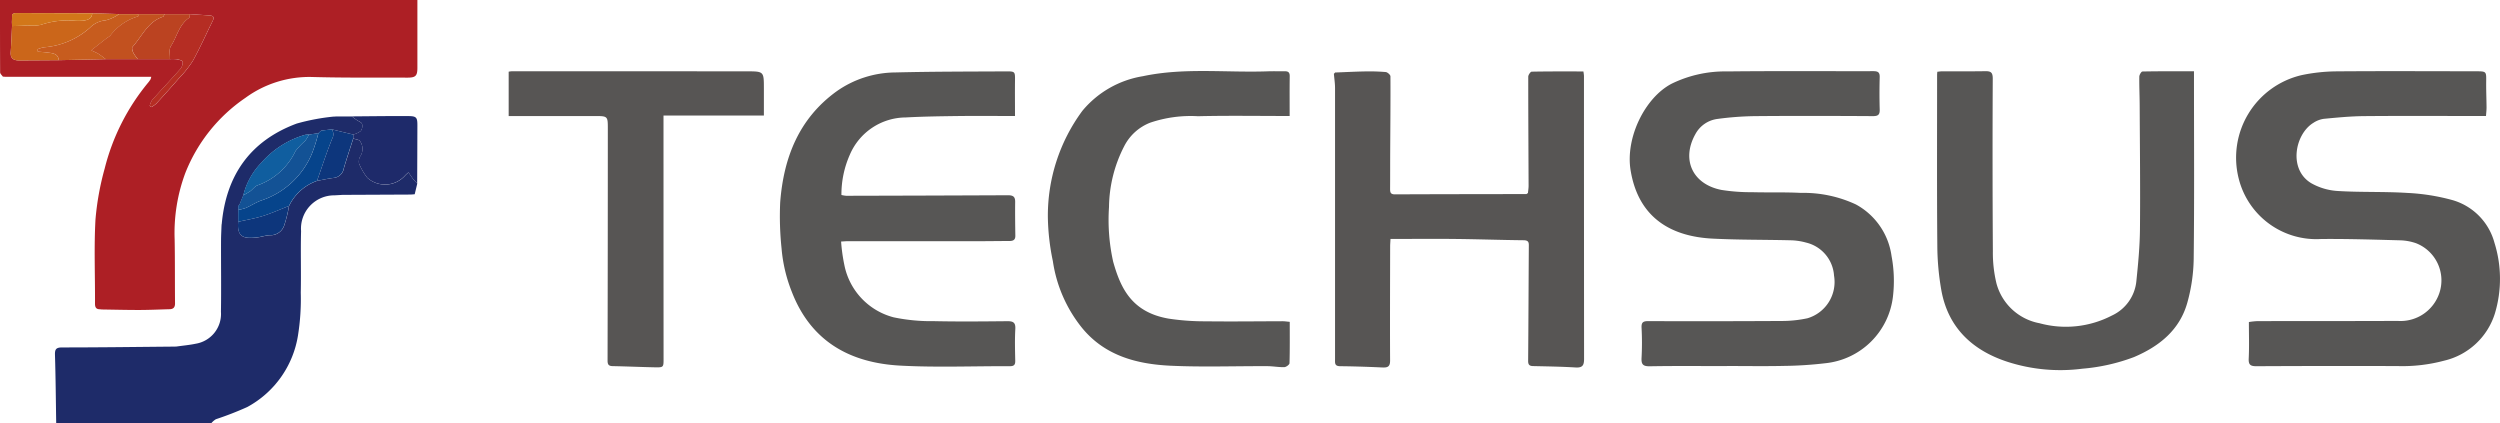 <svg xmlns="http://www.w3.org/2000/svg" width="233.329" height="39.469" viewBox="0 0 233.329 39.469">
  <g id="グループ_412" data-name="グループ 412" transform="translate(0 0)">
    <g id="グループ_413" data-name="グループ 413" transform="translate(0 0)">
      <path id="パス_579" data-name="パス 579" d="M36.455,21.731l1.513,0c.151.112.3.226.453.334.173.123.449.211.5.369a.785.785,0,0,1-.125.663,2.032,2.032,0,0,1-.7.326l-2-.486-.992.121-.127.118-.127.115-.874.139a1.532,1.532,0,0,0-.37.021,8.6,8.6,0,0,0-4.1,2.623,6.641,6.641,0,0,0-1.664,3.023l-.354.868-.11.128q0,.182-.005.364l-.006,1.113c-.157,1.552.682,1.568,1.731,1.461.429-.044.851-.208,1.276-.208a1.345,1.345,0,0,0,1.3-.966,12.124,12.124,0,0,0,.432-1.766,4.577,4.577,0,0,1,2.62-2.345c.522-.1,1.04-.215,1.566-.279a1.062,1.062,0,0,0,.933-.9c.278-.928.583-1.848.877-2.771.221.082.559.1.639.256a1.253,1.253,0,0,1,.057,1.338.963.963,0,0,0-.157.734,5.758,5.758,0,0,0,.774,1.337,2.491,2.491,0,0,0,3.479-.16,2.716,2.716,0,0,1,.367-.34c.162.233.289.432.433.618.115.147.252.278.379.415l-.239,1-.362.028-6.369.03-.749.043a3.106,3.106,0,0,0-3.125,3.339c-.052,1.912.013,3.827-.029,5.739a21.537,21.537,0,0,1-.264,4.024,9.245,9.245,0,0,1-4.734,6.657,30.446,30.446,0,0,1-2.921,1.136,1.715,1.715,0,0,0-.415.353H10.374c-.034-2.114-.05-4.229-.114-6.342-.016-.526.087-.709.664-.709,3.523,0,7.046-.049,10.569-.08l.11-.006c.6-.087,1.218-.139,1.814-.266a2.813,2.813,0,0,0,2.333-2.97c.035-2.218,0-4.437.009-6.656,0-.451.028-.9.043-1.354l.018-.153c.4-4.547,2.639-7.791,7.008-9.413a19.971,19.971,0,0,1,3.412-.646l.215-.008" transform="translate(-5.129 -10.864)" fill="#1e2b69"/>
      <path id="パス_580" data-name="パス 580" d="M9.353,28.865c-.368.006-.488-.16-.486-.531.015-2.611-.1-5.227.043-7.83a25.723,25.723,0,0,1,.859-4.769A20.3,20.3,0,0,1,13.837,7.7a2.616,2.616,0,0,0,.214-.3,1.127,1.127,0,0,0,.065-.234H.485l-.22-.015c-.089-.133-.253-.265-.254-.4C0,4.515,0,2.276,0,0H38.956V1.572q0,2.375,0,4.751c0,.756-.161.925-.939.923-2.95-.009-5.9.022-8.848-.059A10.115,10.115,0,0,0,22.9,9.136a15.24,15.24,0,0,0-5.6,7,16.021,16.021,0,0,0-1,6.2c.037,1.994.017,3.99.036,5.984,0,.371-.161.531-.514.54-.947.026-1.893.069-2.84.071-1.163,0-2.327-.029-3.49-.047l-.142-.017M1.135,1.329l0,0q-.012.37-.025.739c.005.123.011.246.016.369C1.083,3.246,1.06,4.059,1,4.87c-.043.579.262.771.776.769,1.238-.005,2.476-.015,3.714-.023l4.375-.094,3,0,2.995,0a3.536,3.536,0,0,1,.623.01c.2.038.55.12.563.218a.934.934,0,0,1-.2.672c-.867.986-1.772,1.94-2.647,2.92a1.8,1.8,0,0,0-.226.541l.161.115a2.7,2.7,0,0,0,.463-.332c.708-.776,1.41-1.556,2.1-2.35A10.282,10.282,0,0,0,18,5.68c.674-1.215,1.237-2.489,1.855-3.735.154-.31.081-.472-.266-.5-.619-.046-1.238-.084-1.856-.126H12.985l-1.871-.007L8.607,1.241,1.38,1.221l-.245.109" transform="translate(0 0)" fill="#ad1f25"/>
      <path id="パス_581" data-name="パス 581" d="M313.259,40.809c-2.392,0-4.785-.026-7.178.017-.664.011-.805-.2-.771-.806a26.338,26.338,0,0,0,0-2.776c-.024-.493.115-.634.618-.632q6.211.022,12.422-.013a11.471,11.471,0,0,0,2.444-.254,3.531,3.531,0,0,0,2.48-3.974,3.4,3.4,0,0,0-2.612-3.09,5.86,5.86,0,0,0-1.336-.211c-2.468-.063-4.939-.033-7.4-.159-3.622-.185-6.888-1.753-7.641-6.389-.491-3.023,1.334-6.768,3.832-8.068a11.339,11.339,0,0,1,5.211-1.146c4.535-.052,9.072-.015,13.608-.025.406,0,.611.086.6.548q-.044,1.511,0,3.024c.015.485-.139.627-.638.624-3.641-.021-7.283-.032-10.924,0a28.593,28.593,0,0,0-3.575.262,2.733,2.733,0,0,0-2.068,1.423c-1.32,2.363-.276,4.662,2.417,5.2a17.3,17.3,0,0,0,2.862.214c1.518.043,3.04-.014,4.555.066a11.566,11.566,0,0,1,5.15,1.079,6.475,6.475,0,0,1,3.326,4.816,12.478,12.478,0,0,1,.134,3.759,7.082,7.082,0,0,1-6.313,6.244,36.352,36.352,0,0,1-3.828.249c-1.788.041-3.578.01-5.368.01v.013" transform="translate(-152.1 -6.641)" fill="#575655"/>
      <path id="パス_582" data-name="パス 582" d="M440.736,17.476h-.841c-3.516,0-7.032-.021-10.548.011-1.257.012-2.514.135-3.765.255a2.374,2.374,0,0,0-.963.378c-1.72,1.059-2.348,4.355-.173,5.637a5.71,5.71,0,0,0,2.463.718c2.156.133,4.328.044,6.485.18a19.3,19.3,0,0,1,4.217.67,5.683,5.683,0,0,1,3.923,4,11.229,11.229,0,0,1,.042,6.558,6.514,6.514,0,0,1-4.762,4.432,15.025,15.025,0,0,1-4.331.5q-6.584-.022-13.168.014c-.568,0-.751-.139-.722-.724.055-1.106.016-2.216.016-3.4a7.18,7.18,0,0,1,.781-.085c4.369-.008,8.737,0,13.106-.019a3.823,3.823,0,0,0,3.878-2.565,3.72,3.72,0,0,0-2.176-4.691,4.919,4.919,0,0,0-1.449-.266c-2.468-.065-4.937-.146-7.4-.123a7.465,7.465,0,0,1-7.688-5.634,7.912,7.912,0,0,1,5.886-9.665,16.577,16.577,0,0,1,3.132-.347c4.368-.036,8.738-.014,13.107-.008,1,0,.982.012.971.971-.009.8.027,1.6.034,2.406,0,.241-.03.483-.051.789" transform="translate(-208.717 -6.649)" fill="#575655"/>
      <path id="パス_583" data-name="パス 583" d="M267.1,24.668c.02-.222.06-.445.059-.667-.012-3.394-.034-6.788-.032-10.182,0-.164.208-.468.324-.47,1.6-.032,3.193-.021,4.823-.021a3.686,3.686,0,0,1,.053.406q0,13.207.01,26.414c0,.605-.139.848-.794.809-1.321-.081-2.647-.1-3.97-.13-.348-.008-.459-.141-.456-.489.029-3.538.041-7.076.063-10.614,0-.345.053-.637-.478-.642-2.156-.02-4.311-.1-6.467-.12-1.968-.022-3.936,0-5.965,0-.016.324-.031.5-.032.674-.007,3.559-.023,7.117-.005,10.676,0,.542-.2.668-.7.646-1.322-.062-2.646-.106-3.97-.12-.529-.006-.469-.316-.469-.656q0-12.651,0-25.3c0-.445-.07-.889-.108-1.333l.12-.122c.909-.033,1.818-.082,2.728-.1a18.758,18.758,0,0,1,1.991.057c.165.015.439.262.44.4.013,2.381-.011,4.762-.023,7.144-.006,1.109,0,2.219-.009,3.328,0,.319.01.547.449.545,4.092-.019,8.185-.021,12.277-.028l.143-.1" transform="translate(-124.493 -6.66)" fill="#575554"/>
      <path id="パス_584" data-name="パス 584" d="M167.506,17.493c-1.759,0-3.422-.016-5.085,0-1.7.022-3.4.042-5.1.134a5.714,5.714,0,0,0-5.227,3.478,9.14,9.14,0,0,0-.785,3.759,2.836,2.836,0,0,0,.449.075q7.552-.016,15.1-.05c.488,0,.672.147.666.624-.013,1.049,0,2.1.016,3.147.009.444-.254.5-.6.5-.957,0-1.914.017-2.87.018q-6.086,0-12.172,0c-.163,0-.327.015-.62.031a16.384,16.384,0,0,0,.31,2.219,6.306,6.306,0,0,0,4.6,4.856,17.062,17.062,0,0,0,3.744.355c2.287.052,4.577.027,6.866.005.555-.005.773.136.74.731-.055.984-.027,1.974-.007,2.961.008.371-.11.508-.5.507-3.411-.014-6.832.13-10.234-.054-4.723-.255-8.347-2.285-10.124-6.9a14.1,14.1,0,0,1-.952-4.041,28.792,28.792,0,0,1-.128-4.292c.316-4.147,1.73-7.812,5.263-10.365a9.611,9.611,0,0,1,5.466-1.763c3.449-.087,6.9-.081,10.351-.1.85-.005.845.023.836.877-.013,1.064,0,2.129,0,3.284" transform="translate(-72.777 -6.666)" fill="#575655"/>
      <path id="パス_585" data-name="パス 585" d="M385.555,13.306v.974c0,5.513.038,11.026-.027,16.538a16.035,16.035,0,0,1-.592,4.069c-.709,2.548-2.6,4.076-4.977,5.086a17.711,17.711,0,0,1-4.829,1.087,16.021,16.021,0,0,1-6.991-.647c-3.271-1.068-5.532-3.19-6.161-6.663a24.683,24.683,0,0,1-.378-4.183c-.044-5.307-.019-10.614-.02-15.921,0-.082.01-.163.02-.3.16-.016.317-.043.474-.043,1.332,0,2.663.011,3.994-.01.513-.009.708.1.706.69q-.039,8.053.011,16.105a12.158,12.158,0,0,0,.339,3.027,5.133,5.133,0,0,0,4.014,3.7,9.326,9.326,0,0,0,6.751-.715,3.958,3.958,0,0,0,2.29-3.227c.164-1.6.319-3.211.334-4.819.037-3.805-.007-7.611-.025-11.416,0-.945-.048-1.889-.036-2.833,0-.169.186-.481.291-.483,1.576-.031,3.151-.022,4.813-.022" transform="translate(-180.787 -6.648)" fill="#575655"/>
      <path id="パス_586" data-name="パス 586" d="M218.158,17.456c-2.9,0-5.731-.048-8.555.02a11.791,11.791,0,0,0-4.452.6,4.582,4.582,0,0,0-2.427,2.187A12.637,12.637,0,0,0,201.3,25.95a17.935,17.935,0,0,0,.391,5.117c.68,2.4,1.692,4.7,5.174,5.3a22.351,22.351,0,0,0,3.453.25c2.391.031,4.784,0,7.176-.007.2,0,.4.033.674.057,0,1.317.015,2.587-.022,3.856,0,.135-.312.367-.484.372-.532.015-1.066-.09-1.6-.092-3.016-.013-6.037.1-9.046-.042-3.176-.152-6.163-.958-8.278-3.585A12.9,12.9,0,0,1,196.059,31a21.39,21.39,0,0,1-.466-4.044,16.472,16.472,0,0,1,3.22-9.983,9.277,9.277,0,0,1,5.645-3.231c3.866-.822,7.778-.317,11.668-.456.519-.018,1.04,0,1.56-.006.333-.007.485.1.48.464-.017,1.211-.007,2.422-.007,3.712" transform="translate(-97.794 -6.629)" fill="#575655"/>
      <path id="パス_587" data-name="パス 587" d="M94.949,17.477V13.341a2.491,2.491,0,0,1,.318-.042q10.955,0,21.909.009c1.592,0,1.592.013,1.593,1.588,0,.822,0,1.644,0,2.539H109.4v.91q0,10.894.006,21.787c0,.8,0,.817-.838.8-1.3-.026-2.6-.086-3.909-.111-.387-.007-.48-.159-.479-.525q.023-10.8.024-21.6c0-1.215.008-1.216-1.261-1.216H94.949" transform="translate(-47.474 -6.65)" fill="#575554"/>
      <path id="パス_601" data-name="パス 601" d="M65.8,23.389a2.028,2.028,0,0,0,.7-.326.787.787,0,0,0,.126-.663c-.05-.159-.327-.246-.5-.369-.153-.108-.3-.222-.452-.334,1.762-.012,3.525-.04,5.288-.028.745.005.833.133.831.873q-.008,2.707-.02,5.414c-.127-.138-.264-.268-.379-.415-.145-.185-.271-.384-.433-.618a2.79,2.79,0,0,0-.367.34,2.491,2.491,0,0,1-3.479.16,5.774,5.774,0,0,1-.773-1.337.961.961,0,0,1,.158-.734,1.252,1.252,0,0,0-.058-1.338c-.08-.153-.419-.174-.639-.256q0-.185,0-.371" transform="translate(-32.837 -10.834)" fill="#1e2a6a"/>
      <path id="パス_617" data-name="パス 617" d="M62.431,36.4l.75-.043-.75.043" transform="translate(-31.215 -18.179)" fill="#b1aeaf"/>
      <path id="パス_620" data-name="パス 620" d="M76.668,36.268l.362-.028-.362.028" transform="translate(-38.334 -18.12)" fill="#b1aeaf"/>
      <path id="パス_622" data-name="パス 622" d="M62.436,21.734l-.215.008.215-.008" transform="translate(-31.11 -10.867)" fill="#135295"/>
      <path id="パス_623" data-name="パス 623" d="M.532,14.3l.22.014L.532,14.3" transform="translate(-0.266 -7.151)" fill="#b1aeaf"/>
      <path id="パス_624" data-name="パス 624" d="M41.339,41.866l-.018.154a.644.644,0,0,1-.025-.112c0-.013.028-.028.043-.042" transform="translate(-20.648 -20.933)" fill="#8a8888"/>
      <path id="パス_626" data-name="パス 626" d="M285.073,36.016l-.143.1.143-.1" transform="translate(-142.465 -18.008)" fill="#b1aeaf"/>
      <path id="パス_627" data-name="パス 627" d="M249.105,13.518l-.12.122.12-.122" transform="translate(-124.492 -6.759)" fill="#969696"/>
      <path id="パス_628" data-name="パス 628" d="M18.706,57.729l.142.016-.142-.016" transform="translate(-9.353 -28.865)" fill="#c66a74"/>
      <path id="パス_629" data-name="パス 629" d="M32.838,64.645l-.11.006a.082.082,0,0,1,.11-.006" transform="translate(-16.364 -32.313)" fill="#8a8888"/>
      <path id="パス_630" data-name="パス 630" d="M51.945,24.494l.127-.115.127-.117.992-.121a.794.794,0,0,1,.049.855c-.528,1.3-.955,2.631-1.42,3.951a4.579,4.579,0,0,0-2.62,2.345c-.807.316-1.6.675-2.425.935-.754.237-1.543.368-2.316.545q0-.556.006-1.113a4.221,4.221,0,0,0,.706-.18c.5-.223.974-.539,1.493-.714a7.742,7.742,0,0,0,4.684-4.372,15.5,15.5,0,0,0,.6-1.9" transform="translate(-22.229 -12.071)" fill="#06448b"/>
      <path id="パス_631" data-name="パス 631" d="M51.95,24.847a15.5,15.5,0,0,1-.6,1.9,7.742,7.742,0,0,1-4.684,4.372c-.519.176-.988.491-1.493.714a4.222,4.222,0,0,1-.706.18l0-.364.11-.128.354-.868a7.456,7.456,0,0,0,.646-.376c.247-.177.441-.475.71-.562a6.213,6.213,0,0,0,3.525-3.193,6.639,6.639,0,0,1,.9-.952,3.945,3.945,0,0,0,.36-.585l.875-.139" transform="translate(-22.235 -12.424)" fill="#135295"/>
      <path id="パス_632" data-name="パス 632" d="M51.543,25.124a3.932,3.932,0,0,1-.36.585,6.637,6.637,0,0,0-.9.952,6.213,6.213,0,0,1-3.525,3.193c-.269.087-.463.386-.71.562a7.391,7.391,0,0,1-.647.375,6.649,6.649,0,0,1,1.664-3.023,8.6,8.6,0,0,1,4.1-2.624,1.529,1.529,0,0,1,.369-.021" transform="translate(-22.702 -12.562)" fill="#105e9f"/>
      <path id="パス_633" data-name="パス 633" d="M59.18,28.946c.465-1.32.893-2.655,1.42-3.951a.794.794,0,0,0-.049-.855l2,.486V25c-.294.923-.6,1.843-.877,2.771a1.062,1.062,0,0,1-.933.9c-.526.064-1.044.184-1.566.279" transform="translate(-29.59 -12.07)" fill="#0d367c"/>
      <path id="パス_634" data-name="パス 634" d="M44.44,39.921c.773-.177,1.562-.308,2.316-.546.825-.26,1.618-.619,2.425-.935a12.061,12.061,0,0,1-.433,1.766,1.345,1.345,0,0,1-1.3.966c-.425,0-.847.165-1.276.208-1.049.107-1.888.09-1.73-1.461" transform="translate(-22.21 -19.221)" fill="#0d367c"/>
      <path id="パス_635" data-name="パス 635" d="M44.589,38.193l-.11.128.11-.128" transform="translate(-22.239 -19.097)" fill="#06448b"/>
      <path id="パス_636" data-name="パス 636" d="M59.811,24.382l-.127.117.127-.117" transform="translate(-29.842 -12.191)" fill="#0d367c"/>
      <path id="パス_637" data-name="パス 637" d="M9.6,2.482l2.507.075a3.751,3.751,0,0,1-1.258.583,2.343,2.343,0,0,0-1.458.683,7.275,7.275,0,0,1-4.28,1.833,2.675,2.675,0,0,0-.593.177c0,.076.006.153.008.229.3.027.606.043.907.084.466.063.974.079,1.049.711-1.238.008-2.477.018-3.715.023-.514,0-.818-.189-.775-.768.06-.811.082-1.625.121-2.437.3-.009.6-.016.9-.028.2-.008.4-.027.6-.035a3.648,3.648,0,0,0,1.211-.057A7.765,7.765,0,0,1,8,3.179a5.147,5.147,0,0,0,.746-.007c.414-.059.823-.157.861-.69" transform="translate(-0.996 -1.241)" fill="#cb661a"/>
      <path id="パス_638" data-name="パス 638" d="M9.017,6.932c-.075-.633-.583-.648-1.049-.711-.3-.04-.6-.057-.906-.084,0-.076-.006-.152-.009-.229a2.689,2.689,0,0,1,.592-.177A7.276,7.276,0,0,0,11.926,3.9a2.339,2.339,0,0,1,1.458-.684,3.755,3.755,0,0,0,1.258-.583l1.871.007c-.032.072-.053.2-.1.209a5.045,5.045,0,0,0-2.6,1.806,2.27,2.27,0,0,1-.3.212c-.459.357-.916.716-1.464,1.146.306.149.512.227.694.343.229.145.438.321.656.484l-4.376.094" transform="translate(-3.526 -1.317)" fill="#c75c1e"/>
      <path id="パス_639" data-name="パス 639" d="M31.7,2.645c.619.042,1.238.08,1.856.126.347.026.42.188.266.5C33.2,4.513,32.642,5.788,31.968,7a10.309,10.309,0,0,1-1.305,1.632c-.687.794-1.389,1.574-2.1,2.349a2.684,2.684,0,0,1-.463.332l-.16-.115a1.8,1.8,0,0,1,.226-.541c.875-.98,1.78-1.933,2.647-2.919a.934.934,0,0,0,.2-.672c-.013-.1-.359-.181-.563-.219a3.5,3.5,0,0,0-.623-.01c.022-.412-.1-.917.093-1.216.573-.873.757-2,1.7-2.635.071-.048.053-.226.076-.344" transform="translate(-13.971 -1.323)" fill="#b52d23"/>
      <path id="パス_640" data-name="パス 640" d="M30.059,2.645c-.024.118,0,.3-.076.344-.947.638-1.132,1.763-1.7,2.635-.2.3-.071.8-.093,1.216l-2.995,0a3.812,3.812,0,0,1-.414-.583c-.079-.168-.167-.464-.084-.555.894-.988,1.413-2.351,2.841-2.815.071-.023.1-.159.154-.243h2.372" transform="translate(-12.33 -1.323)" fill="#bb4321"/>
      <path id="パス_641" data-name="パス 641" d="M23.873,2.647c-.051.083-.083.22-.154.243-1.427.464-1.947,1.828-2.84,2.815-.083.091,0,.387.084.555a3.774,3.774,0,0,0,.413.583l-3,0c-.218-.163-.427-.338-.656-.483-.182-.116-.388-.194-.694-.343.548-.43,1.005-.79,1.464-1.146a2.27,2.27,0,0,0,.3-.212,5.044,5.044,0,0,1,2.6-1.805c.047-.01.068-.137.1-.209h2.372" transform="translate(-8.516 -1.323)" fill="#c2511f"/>
      <path id="パス_642" data-name="パス 642" d="M9.714,2.461c-.038.533-.447.631-.861.69a5.147,5.147,0,0,1-.746.007,7.765,7.765,0,0,0-3.166.376,3.648,3.648,0,0,1-1.211.058c-.2.007-.4.027-.6.035-.3.012-.6.019-.9.028-.005-.123-.01-.246-.016-.369l.024-.739,0,0,.245-.109,7.228.021" transform="translate(-1.106 -1.22)" fill="#d27719"/>
      <path id="パス_643" data-name="パス 643" d="M2.236,2.651l-.024.739.024-.739" transform="translate(-1.106 -1.326)" fill="#bb4321"/>
      <path id="パス_644" data-name="パス 644" d="M2.515,2.441,2.27,2.55l.245-.109" transform="translate(-1.135 -1.221)" fill="#c2511f"/>
    </g>
  </g>
</svg>
